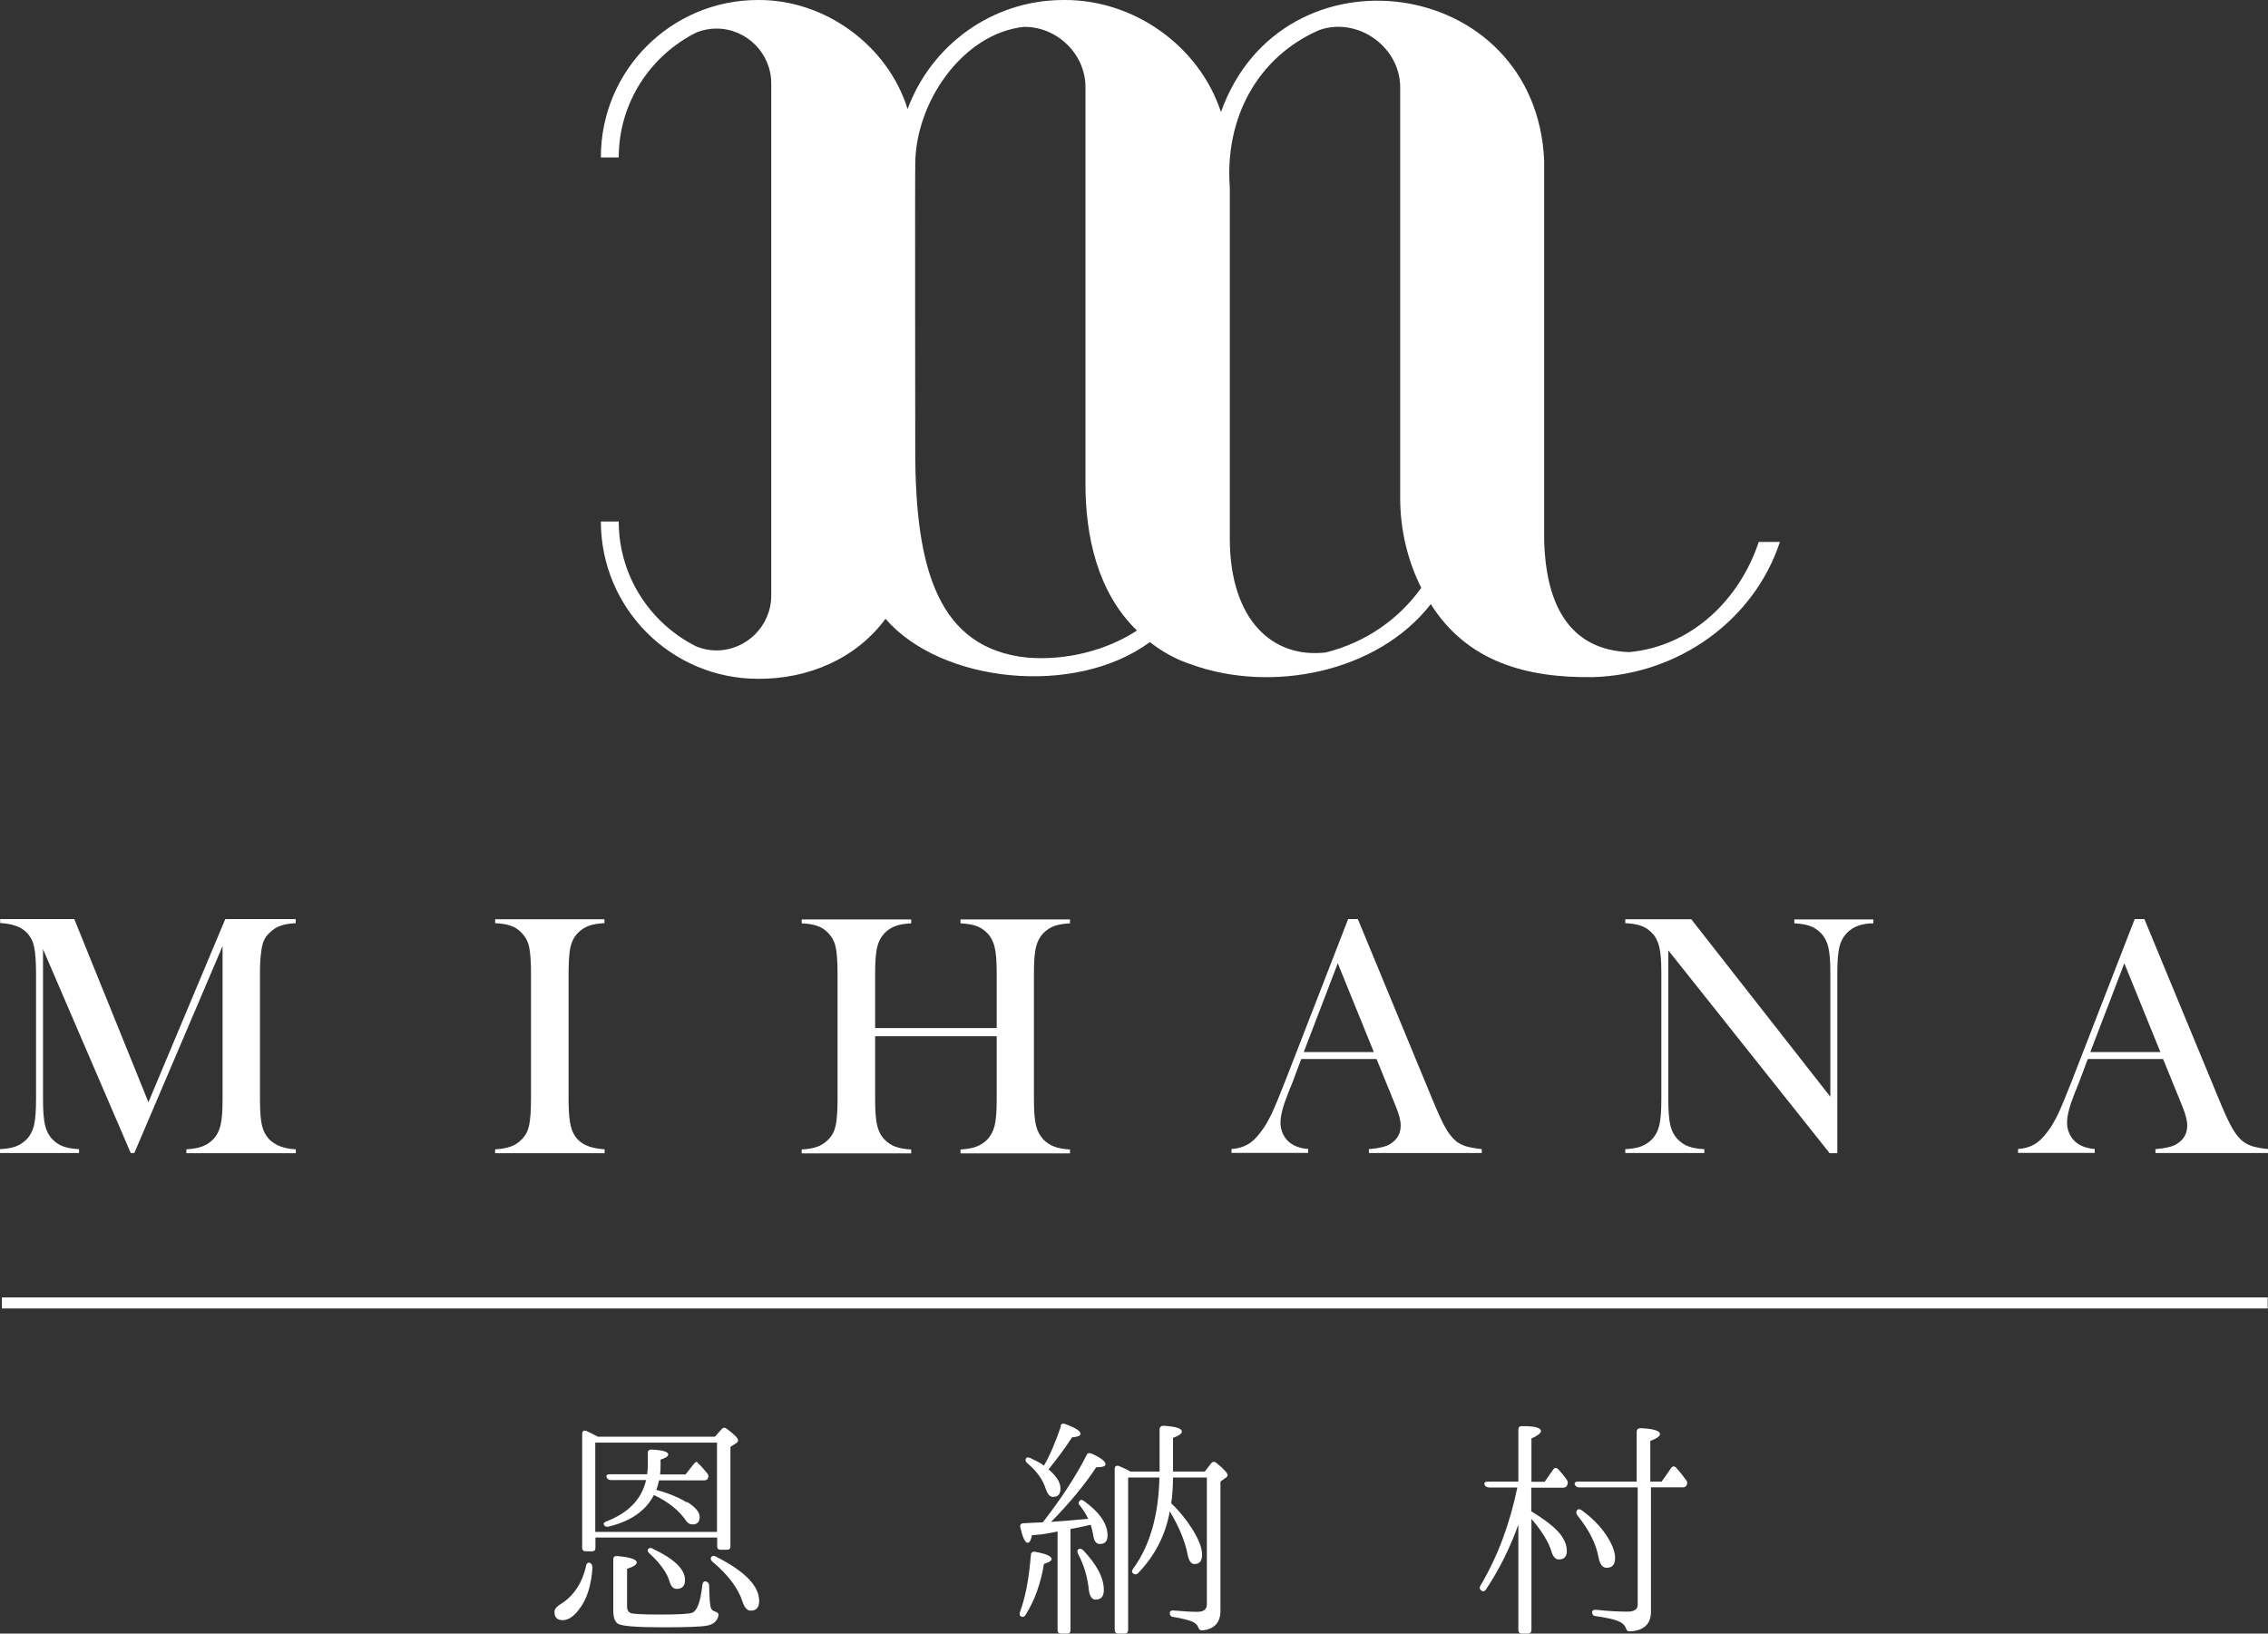 <?xml version="1.0" encoding="UTF-8"?><svg id="_イヤー_2" xmlns="http://www.w3.org/2000/svg" viewBox="0 0 133.39 96.07"><rect x="0" y="0" width="133.39" height="96.07" fill="#333333" stroke="none"/><defs><style>.cls-1{fill:#fff;}</style></defs><g id="header_footer"><g><path class="cls-1" d="M104.68,31.88c-1.51,4.58-5.94,7.79-10.97,7.94-3.96,.06-7.42-.91-9.56-4.29-3.16,4.05-9.4,5.24-14.07,3.55-.9-.29-1.71-.74-2.45-1.32-4.39,3.24-12.29,2.41-15.55-1.37-1.72,2.34-4.54,3.55-7.49,3.53-5.11,0-9.25-4.14-9.25-9.25h1.05c0,3.23,1.88,6.02,4.59,7.36,.36,.14,.74,.22,1.15,.22,1.78,0,3.23-1.45,3.23-3.23V4.91c0-1.78-1.45-3.23-3.23-3.23-.41,0-.79,.08-1.15,.22-2.71,1.34-4.59,4.13-4.59,7.36h-1.05C35.33,4.14,39.47,0,44.58,0c3.93-.03,7.63,2.66,8.8,6.41C54.76,2.67,58.34,0,62.55,0c4.12-.04,7.98,2.69,9.26,6.59,3.59-10.08,18.54-8.06,19.01,2.87,0,.05,0,13.45,0,22.31,.1,4.02,1.64,6.46,5.01,6.58,3.67-.35,6.47-3.07,7.61-6.48h1.23Zm-37.8,5.21c-2.38-2.28-3.04-5.69-3.04-8.62V5.11c0-1.91-1.65-3.55-3.62-3.53-3.63,.39-6.44,4.51-6.39,8.19-.02-.02,0,16.8,0,16.77,0,7.04,1.41,11.58,6.56,12.13,2.35,.2,4.75-.45,6.48-1.59Zm16.71-2.52c-.79-1.57-1.24-3.4-1.24-5.27V5.11c-.02-2.37-2.5-4.12-4.74-3.35-3.63,1.57-5.59,5.16-5.28,9.27V31.76c.03,4.66,2.48,6.98,5.65,6.61,2.37-.6,4.29-1.96,5.61-3.8Z"/><g><g><path class="cls-1" d="M17.4,54.29c-.38,.02-.69,.07-.92,.16-.23,.08-.44,.22-.64,.42-.15,.14-.26,.3-.33,.47s-.12,.39-.15,.65c-.05,.35-.07,.76-.07,1.24v7.43c0,.69,.04,1.21,.12,1.54s.23,.6,.43,.81c.37,.36,.89,.55,1.56,.58v.23h-6.44v-.23c.39-.02,.7-.08,.94-.17,.24-.09,.45-.23,.64-.42,.21-.22,.35-.49,.43-.82,.08-.33,.12-.84,.12-1.53v-9.01l-5.19,12.17h-.21l-5.16-11.99v8.83c0,.69,.04,1.2,.12,1.53,.08,.33,.22,.6,.43,.82,.19,.19,.4,.34,.64,.42,.24,.09,.55,.14,.93,.16v.23H0v-.23c.38-.02,.69-.07,.93-.16,.24-.09,.45-.23,.64-.42,.21-.22,.35-.49,.43-.82,.08-.33,.12-.84,.12-1.53v-7.43c0-.31-.01-.6-.03-.88-.03-.5-.11-.86-.23-1.09-.17-.32-.4-.55-.69-.7-.29-.15-.68-.24-1.16-.27v-.23H4.37l4.36,10.77,4.52-10.77h4.14v.23Z"/><path class="cls-1" d="M35.55,54.06v.23c-.38,.02-.69,.07-.93,.16-.24,.09-.45,.23-.64,.42-.26,.27-.42,.64-.48,1.12-.04,.36-.06,.77-.06,1.23v7.43c0,.56,.03,1,.08,1.32s.14,.58,.26,.78c.17,.27,.4,.47,.68,.6,.28,.13,.64,.21,1.1,.24v.23h-6.44v-.23c.39-.02,.7-.08,.94-.17,.24-.09,.45-.23,.63-.42,.22-.22,.36-.49,.43-.82s.11-.84,.11-1.53v-7.43c0-.69-.04-1.2-.11-1.53-.07-.33-.22-.6-.43-.82-.18-.19-.39-.34-.63-.42-.24-.09-.55-.14-.94-.16v-.23h6.44Z"/><path class="cls-1" d="M51.47,60.46h7.15v-3.23c0-.69-.04-1.2-.12-1.53-.08-.33-.22-.6-.43-.82-.19-.19-.4-.34-.64-.42-.24-.09-.55-.14-.94-.16v-.23h6.44v.23c-.38,.02-.69,.07-.93,.16-.24,.09-.45,.23-.64,.42-.21,.22-.35,.49-.43,.82-.08,.33-.12,.84-.12,1.53v7.43c0,.69,.04,1.19,.12,1.52,.08,.33,.22,.6,.43,.83,.19,.19,.4,.33,.64,.42,.24,.09,.55,.15,.93,.17v.23h-6.44v-.23c.39-.02,.7-.08,.94-.17,.24-.09,.45-.23,.64-.42,.21-.22,.35-.49,.43-.82,.08-.33,.12-.84,.12-1.53v-3.72h-7.15v3.72c0,.69,.04,1.19,.12,1.53,.08,.33,.22,.61,.43,.82,.18,.19,.39,.33,.63,.42,.24,.09,.55,.15,.94,.17v.23h-6.44v-.23c.39-.02,.7-.08,.94-.17,.24-.09,.45-.23,.63-.42,.22-.22,.36-.49,.43-.82s.11-.84,.11-1.53v-7.43c0-.69-.04-1.2-.11-1.53-.07-.33-.22-.6-.43-.82-.18-.19-.39-.34-.63-.42-.24-.09-.55-.14-.94-.16v-.23h6.44v.23c-.38,.02-.69,.07-.93,.16-.24,.09-.45,.23-.64,.42-.21,.22-.35,.49-.43,.82-.08,.33-.12,.84-.12,1.53v3.23Z"/><path class="cls-1" d="M87.13,67.81h-6.62v-.23c.6-.05,1.01-.15,1.25-.3,.42-.26,.62-.62,.62-1.09,0-.28-.09-.64-.28-1.11l-.17-.42-.97-2.38h-4.43l-.52,1.39-.25,.62c-.3,.74-.45,1.32-.45,1.74,0,.25,.06,.48,.17,.7,.11,.22,.26,.39,.45,.52,.26,.18,.6,.29,1.01,.32v.23h-4.51v-.23c.36-.02,.67-.11,.94-.26,.27-.15,.53-.4,.79-.75,.22-.28,.42-.63,.63-1.06,.2-.43,.47-1.08,.81-1.95l3.69-9.5h.57l4.38,10.59c.33,.8,.59,1.37,.79,1.71,.19,.34,.41,.6,.63,.78,.16,.12,.35,.21,.55,.28,.21,.06,.52,.12,.94,.17v.23Zm-6.33-5.94l-2.12-5.22-2,5.22h4.11Z"/><path class="cls-1" d="M98.12,55.88v8.77c0,.69,.04,1.2,.12,1.53,.08,.33,.22,.6,.43,.82,.19,.19,.4,.34,.64,.42,.24,.09,.55,.14,.93,.16v.23h-4.65v-.23c.38-.02,.69-.07,.93-.16,.24-.09,.45-.23,.64-.42,.21-.22,.35-.49,.43-.82,.08-.33,.12-.84,.12-1.53v-7.44c0-.68-.04-1.18-.12-1.52-.08-.33-.22-.61-.43-.82-.18-.19-.39-.34-.63-.42-.24-.09-.55-.14-.94-.16v-.23h3.88l8.18,10.44v-7.27c0-.69-.04-1.2-.12-1.53-.08-.33-.22-.6-.43-.82-.19-.19-.4-.34-.64-.42-.24-.09-.55-.14-.93-.16v-.23h4.65v.23c-.67,0-1.2,.19-1.57,.58-.21,.22-.35,.49-.43,.82-.08,.33-.12,.84-.12,1.52v10.6h-.45l-9.49-11.93Z"/><path class="cls-1" d="M133.39,67.81h-6.62v-.23c.6-.05,1.01-.15,1.25-.3,.42-.26,.62-.62,.62-1.09,0-.28-.09-.64-.28-1.11l-.17-.42-.97-2.38h-4.43l-.52,1.39-.25,.62c-.3,.74-.45,1.32-.45,1.74,0,.25,.06,.48,.17,.7,.11,.22,.26,.39,.45,.52,.26,.18,.6,.29,1.01,.32v.23h-4.51v-.23c.36-.02,.67-.11,.94-.26,.27-.15,.53-.4,.79-.75,.22-.28,.42-.63,.63-1.06,.2-.43,.47-1.08,.81-1.95l3.69-9.5h.57l4.38,10.59c.33,.8,.59,1.37,.79,1.71,.19,.34,.41,.6,.63,.78,.16,.12,.35,.21,.55,.28,.21,.06,.52,.12,.94,.17v.23Zm-6.33-5.94l-2.12-5.22-2,5.22h4.11Z"/></g><g><path class="cls-1" d="M34.85,92.14c-.07,1.11-.34,1.95-.82,2.54-.31,.41-.63,.6-.93,.6-.33,0-.49-.16-.49-.49,0-.15,.11-.29,.31-.42,.8-.48,1.32-1.25,1.55-2.29,.03-.15,.11-.2,.2-.18,.11,.04,.16,.11,.16,.25Zm7.19-7.64l.4-.45c.08-.1,.19-.11,.3-.03,.45,.34,.67,.56,.67,.68,0,.07-.04,.14-.14,.19l-.31,.2v5.85c0,.14-.07,.2-.22,.2h-.36c-.14,0-.2-.07-.2-.2v-.52h-7.16v.61c0,.14-.07,.2-.2,.2h-.36c-.14,0-.22-.07-.22-.2v-6.71c0-.16,.11-.23,.26-.16,.27,.12,.48,.23,.66,.33h6.89Zm-7.03,.34v5.25h7.16v-5.25h-7.16Zm5.39,3.48c.5,.31,.75,.6,.75,.89s-.14,.44-.42,.44c-.15,0-.27-.07-.36-.19-.41-.61-1.04-1.13-1.91-1.54-.48,.93-1.36,1.54-2.67,1.86-.12,.03-.22-.01-.27-.11-.04-.08,.01-.15,.15-.2,1.3-.5,2.07-1.31,2.33-2.43h-2.07c-.12,0-.2-.04-.25-.16-.05-.1,.01-.18,.18-.18h2.2c.03-.19,.04-.38,.04-.57v-.68c0-.14,.08-.22,.23-.2,.64,.03,.97,.12,.97,.29,0,.11-.15,.2-.45,.3v.31c0,.14,0,.33-.03,.56h1.5l.48-.61c.1-.11,.16-.15,.2-.12,.01,.03,.04,.04,.05,.07,.16,.14,.34,.34,.55,.6,.08,.11,.08,.19,.03,.3-.04,.08-.11,.11-.22,.11h-2.65c-.04,.19-.09,.38-.16,.56,.71,.19,1.31,.44,1.8,.74Zm1.31,4.94c.01,.71,.04,1.15,.11,1.32,.04,.1,.12,.16,.25,.2,.12,.04,.22,.1,.18,.25-.07,.3-.29,.5-.66,.57-.34,.07-1.21,.1-2.61,.1-1.57,0-2.44-.07-2.65-.22-.18-.12-.26-.38-.26-.78v-2.99c0-.14,.08-.22,.23-.2,.76,.07,1.15,.19,1.15,.38,0,.12-.19,.25-.57,.37v2.21c0,.22,.08,.34,.23,.4,.18,.05,.72,.08,1.65,.08,1.12,0,1.77-.03,1.96-.11,.29-.12,.49-.68,.59-1.65,.03-.15,.11-.22,.22-.18,.12,.04,.18,.11,.18,.25Zm-3.32-2.18c1.27,.6,1.9,1.21,1.9,1.84,0,.34-.16,.52-.49,.52-.2,0-.33-.14-.41-.4-.15-.53-.56-1.11-1.2-1.69-.11-.1-.12-.18-.07-.25,.07-.08,.16-.09,.27-.03Zm3.71,.46c1.71,.86,2.55,1.73,2.55,2.61,0,.38-.16,.57-.5,.57-.2,0-.37-.18-.48-.53-.26-.8-.85-1.58-1.77-2.35-.11-.1-.12-.18-.07-.27,.07-.08,.16-.1,.27-.03Z"/><path class="cls-1" d="M59.99,94.8c.33-.89,.53-2,.64-3.36,.01-.14,.11-.21,.25-.18,.66,.12,.97,.26,.97,.42,0,.11-.15,.2-.45,.29-.19,1.17-.56,2.17-1.08,3-.07,.11-.15,.14-.25,.1-.11-.05-.12-.14-.08-.27Zm1.41-5.36c.98-1.27,1.83-2.54,2.5-3.85,.05-.14,.15-.16,.29-.11,.56,.25,.83,.46,.83,.63,0,.12-.18,.18-.55,.18-.68,1.04-1.57,2.11-2.65,3.21,.49-.03,1.23-.09,2.18-.18-.12-.27-.29-.53-.49-.78-.1-.11-.1-.2,.01-.3,.04-.05,.12-.04,.23,.03,.93,.67,1.39,1.35,1.39,2.03,0,.34-.15,.5-.46,.5-.2,0-.33-.16-.38-.5-.03-.19-.08-.4-.15-.63-.41,.1-.8,.18-1.19,.25v5.95c0,.14-.07,.2-.2,.2h-.34c-.15,0-.22-.07-.22-.2v-5.81l-.12,.03c-.72,.16-1.2,.18-1.38,.19-.07,.3-.15,.45-.25,.45-.16,0-.3-.3-.44-.9-.04-.15,.04-.25,.19-.25,.7-.04,1.08-.05,1.12-.05l.07-.08Zm.97-5.57c.04-.14,.14-.18,.29-.12,.6,.22,.89,.41,.89,.57,0,.11-.16,.18-.5,.21-.42,.65-.89,1.28-1.38,1.88,.46,.4,.7,.76,.7,1.12s-.15,.5-.45,.5c-.18,0-.31-.16-.42-.48-.16-.53-.53-1.04-1.09-1.51-.11-.1-.12-.19-.05-.3,.04-.05,.14-.04,.29,.03,.29,.14,.55,.27,.75,.42,.35-.6,.68-1.38,1-2.32Zm1.34,7.3c.8,.85,1.21,1.62,1.21,2.33,0,.38-.15,.57-.48,.57-.22,0-.35-.19-.4-.56-.07-.72-.27-1.43-.64-2.14-.05-.12-.05-.22,.04-.27,.08-.04,.18-.03,.26,.07Zm5.28-4.28c-.01,.64-.04,1.15-.11,1.51,.48,.46,.89,.97,1.23,1.5,.38,.61,.59,1.12,.59,1.53,0,.37-.15,.55-.45,.55-.2,0-.34-.2-.41-.6-.15-.75-.49-1.58-1.04-2.5-.25,1.39-.87,2.61-1.87,3.64-.1,.09-.2,.09-.3,0-.07-.05-.07-.15,.01-.26,.98-1.34,1.5-3.12,1.55-5.37h-1.84v8.96c0,.14-.07,.22-.2,.22h-.37c-.15,0-.22-.08-.22-.22v-9.47c0-.16,.11-.22,.26-.15l-.16-.08c.05,.03,.1,.04,.12,.05,.29,.12,.52,.23,.7,.34h1.72v-2.47c0-.14,.08-.22,.23-.22,.72,.04,1.08,.15,1.08,.34,0,.12-.18,.25-.52,.37v1.98h1.87l.38-.49c.08-.1,.19-.11,.31-.01,.44,.35,.65,.6,.65,.71,0,.05-.03,.11-.11,.16l-.31,.22v7.59c0,.71-.36,1.09-1.06,1.16-.14,.01-.2-.05-.25-.18-.05-.15-.18-.26-.36-.34-.2-.08-.56-.18-1.11-.27-.14-.01-.2-.1-.2-.23,0-.11,.08-.16,.22-.15,.56,.05,1.02,.08,1.4,.08s.56-.15,.56-.45v-7.45h-2.01Z"/><path class="cls-1" d="M87.56,87.47c-.12,0-.2-.05-.25-.16-.04-.11,.04-.18,.2-.18h1.79v-3.04c0-.12,.04-.21,.14-.21,.05-.01,.1-.01,.14-.01,.7,0,1.05,.1,1.05,.29,0,.12-.19,.27-.56,.44v2.54h.78l.5-.72c.08-.12,.2-.12,.3-.01,.19,.2,.36,.41,.49,.6,.07,.1,.08,.18,.05,.29h0c-.04,.12-.11,.19-.25,.19h-1.88v1.39c.79,.48,1.35,.91,1.68,1.31,.27,.34,.41,.67,.41,1.02s-.16,.5-.49,.5c-.16,0-.33-.16-.42-.49-.16-.53-.55-1.17-1.17-1.9v6.53c0,.14-.07,.22-.22,.22h-.33c-.15,0-.22-.08-.22-.22v-6.19c-.49,1.38-1.13,2.65-1.9,3.81-.08,.12-.18,.15-.3,.05-.08-.07-.1-.15-.03-.27,1.02-1.72,1.73-3.64,2.17-5.77h-1.69Zm8.74,0h-3.42c-.14,0-.2-.05-.26-.16-.04-.11,.04-.18,.19-.18h3.45v-2.92c0-.15,.08-.22,.22-.22,.76,.03,1.15,.15,1.15,.35,0,.12-.19,.26-.57,.4v2.39h.67l.55-.79c.08-.12,.19-.14,.3-.03,.22,.25,.42,.5,.6,.75,.07,.1,.07,.18,.01,.29-.03,.08-.11,.12-.23,.12h-1.86v7.31c0,.72-.41,1.12-1.24,1.16-.12,.01-.19-.05-.23-.18-.07-.2-.25-.35-.52-.45-.22-.08-.64-.18-1.27-.27-.14-.01-.2-.1-.2-.23,0-.1,.08-.15,.22-.14,.74,.08,1.35,.11,1.87,.11,.38,0,.59-.14,.59-.4v-6.92Zm-2.29,4.09c-.14-.78-.56-1.6-1.25-2.46-.07-.11-.07-.22,.01-.31,.07-.05,.15-.05,.26,.03,.78,.57,1.34,1.2,1.69,1.88,.18,.35,.27,.65,.27,.91,0,.4-.16,.59-.5,.59-.25,0-.4-.22-.48-.64Z"/></g><rect class="cls-1" x=".11" y="76.3" width="133.26" height=".65"/></g></g></g></svg>